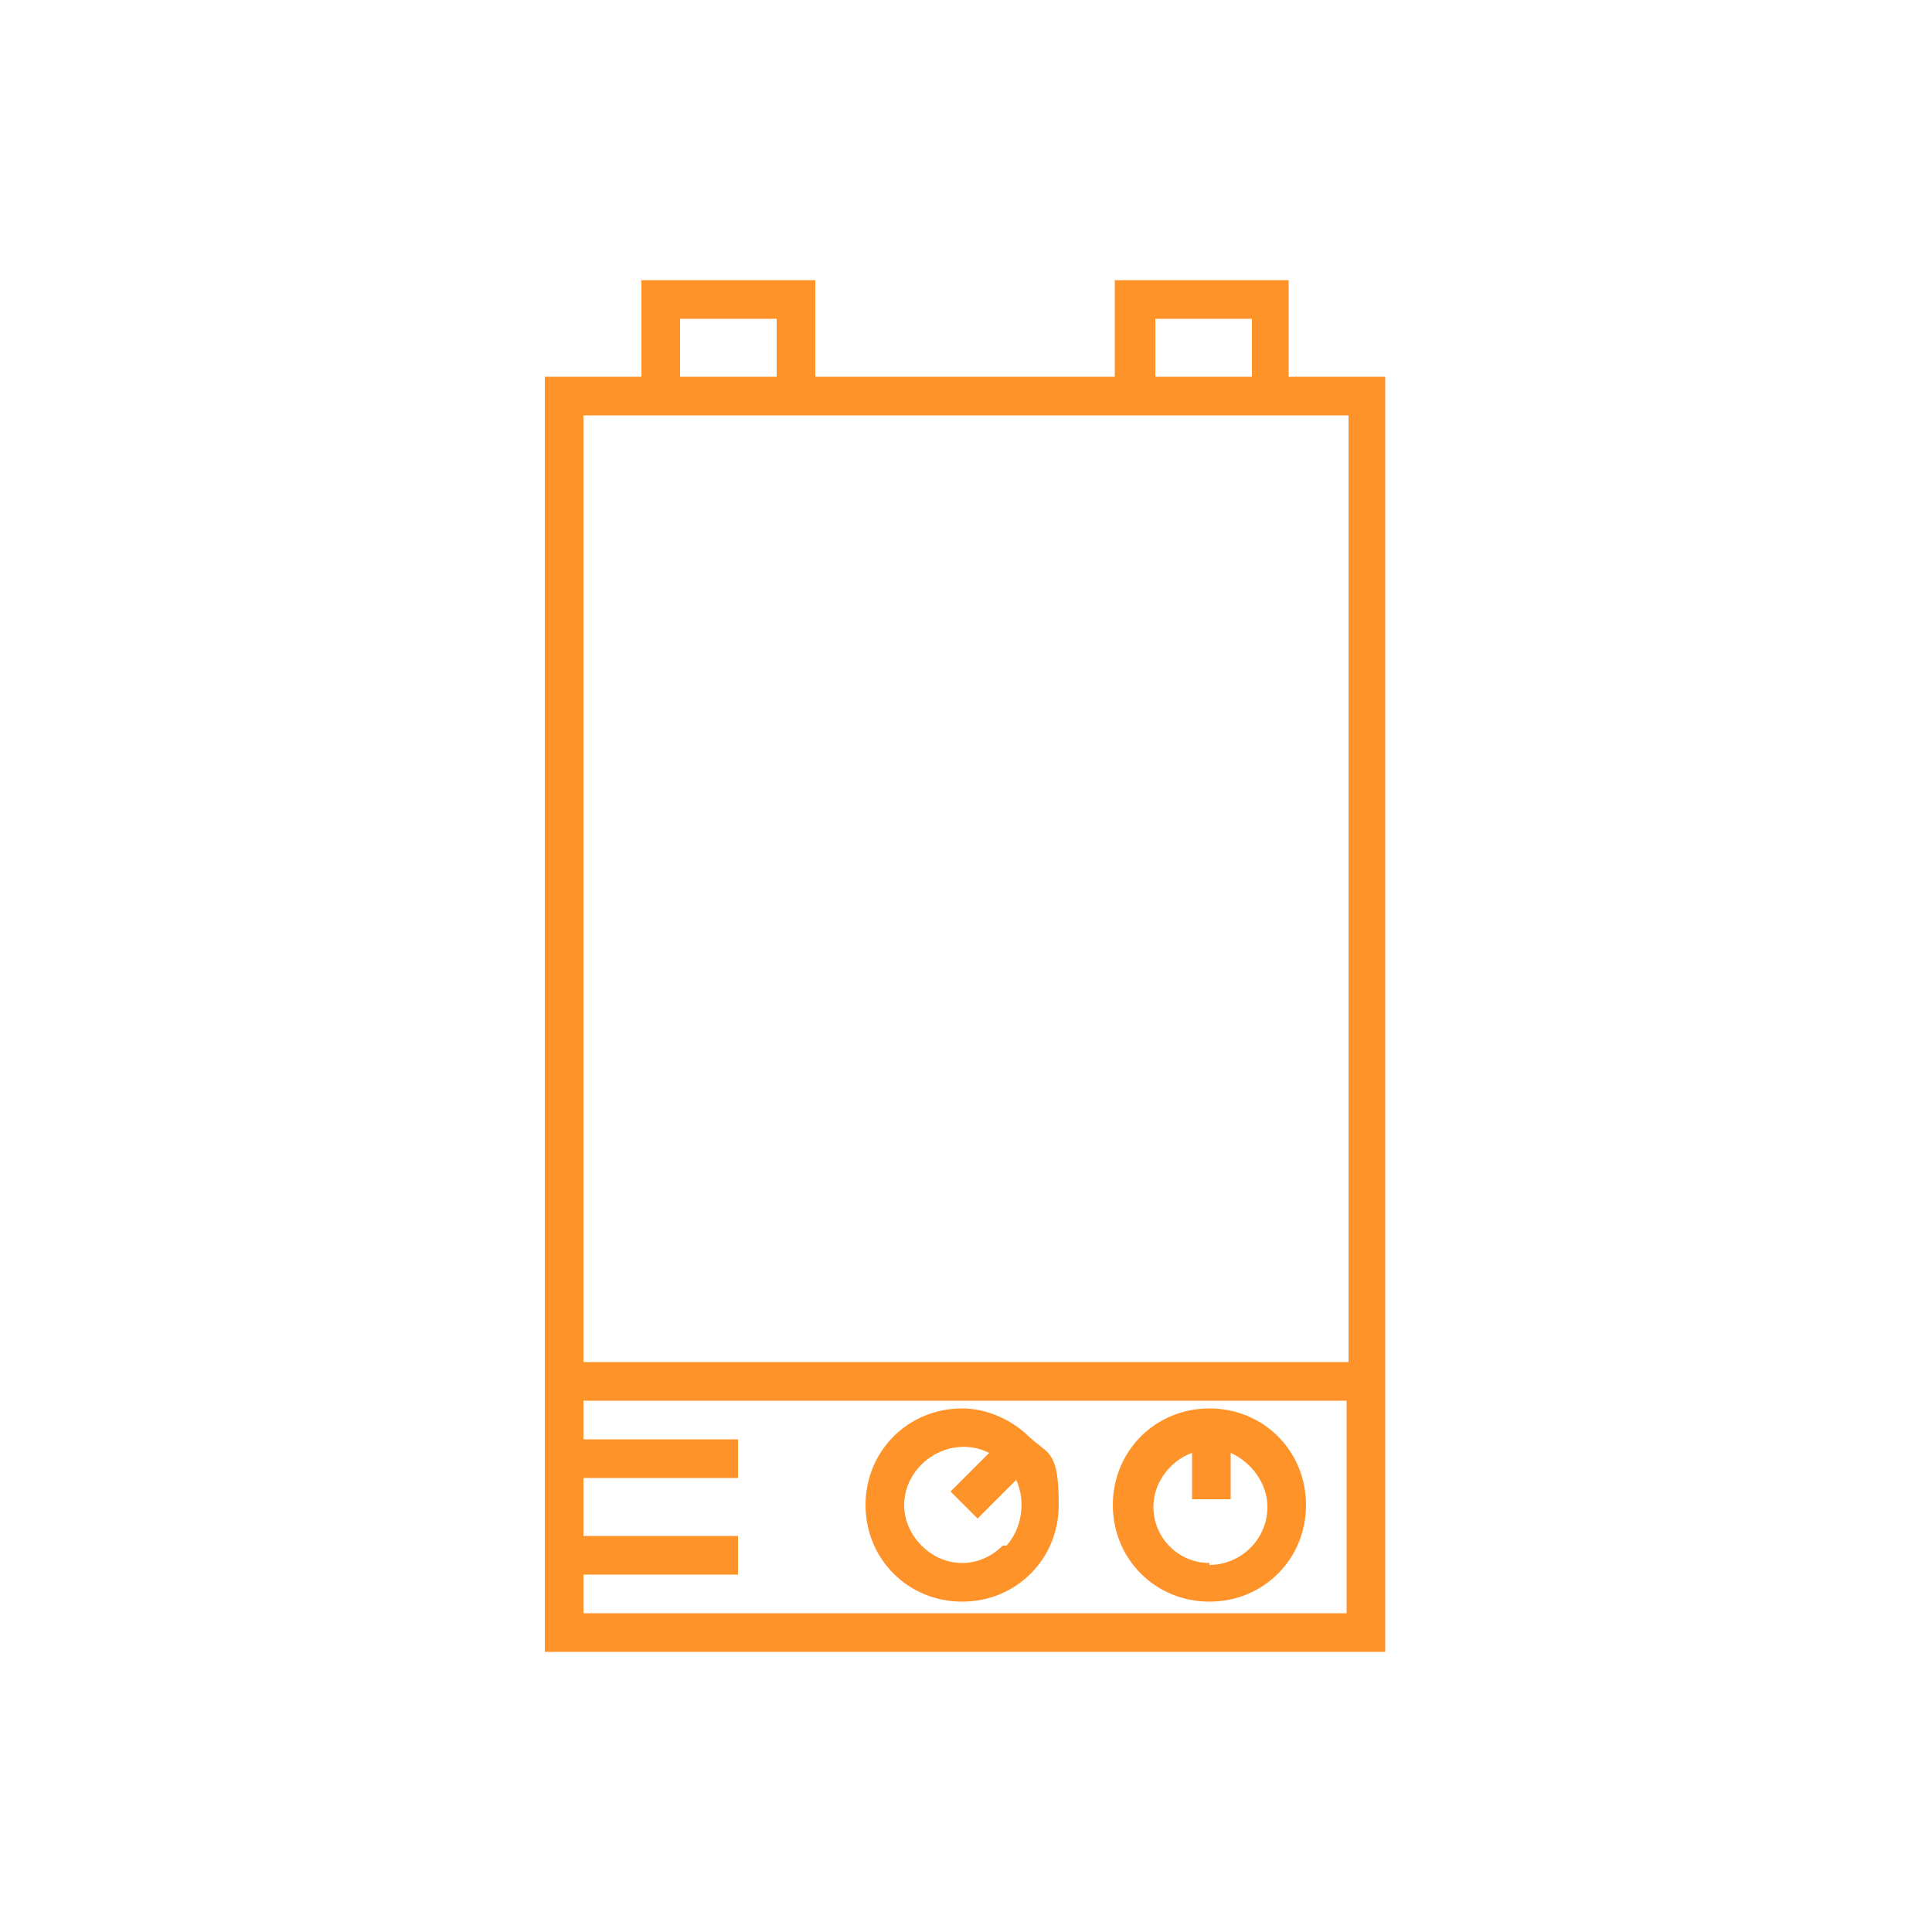 <?xml version="1.0" encoding="UTF-8"?>
<svg xmlns="http://www.w3.org/2000/svg" version="1.1" viewBox="0 0 100 100">
  <defs>
    <style>
      .cls-1 {
        fill: #fe9329;
      }
    </style>
  </defs>
  <!-- Generator: Adobe Illustrator 28.7.1, SVG Export Plug-In . SVG Version: 1.2.0 Build 142)  -->
  <g>
    <g id="Layer_16_copy">
      <path class="cls-1" d="M28.2,85.5h43.5V19.5h-5v-5h-9v5h-15.5v-5h-9v5h-5v66ZM30.2,83.5v-2h8v-2h-8v-3h8v-2h-8v-2h39.5v11H30.2ZM59.8,16.5h5v3h-5v-3ZM35.2,16.5h5v3h-5v-3ZM69.8,21.5v49H30.2V21.5h39.5ZM62.6,72.9c-2.8,0-5,2.2-5,5s2.2,5,5,5,5-2.2,5-5-2.2-5-5-5ZM62.6,80.9c-1.6,0-2.9-1.3-2.9-2.9h0c0-1.3.9-2.4,2-2.8v2.4h2v-2.4c1.1.5,1.9,1.6,1.9,2.8,0,1.7-1.4,3-3,3h0ZM49.8,72.9c-2.8,0-5,2.2-5,5s2.2,5,5,5,5-2.2,5-5-.5-2.6-1.5-3.5c-.9-.9-2.2-1.5-3.5-1.5ZM51.9,80c-1.2,1.2-3,1.2-4.2,0s-1.2-3,0-4.2c.9-.9,2.3-1.2,3.5-.6l-2,2,1.4,1.4,2-2c.5,1.1.3,2.5-.5,3.4h0Z"/>
    </g>
  </g>
</svg>